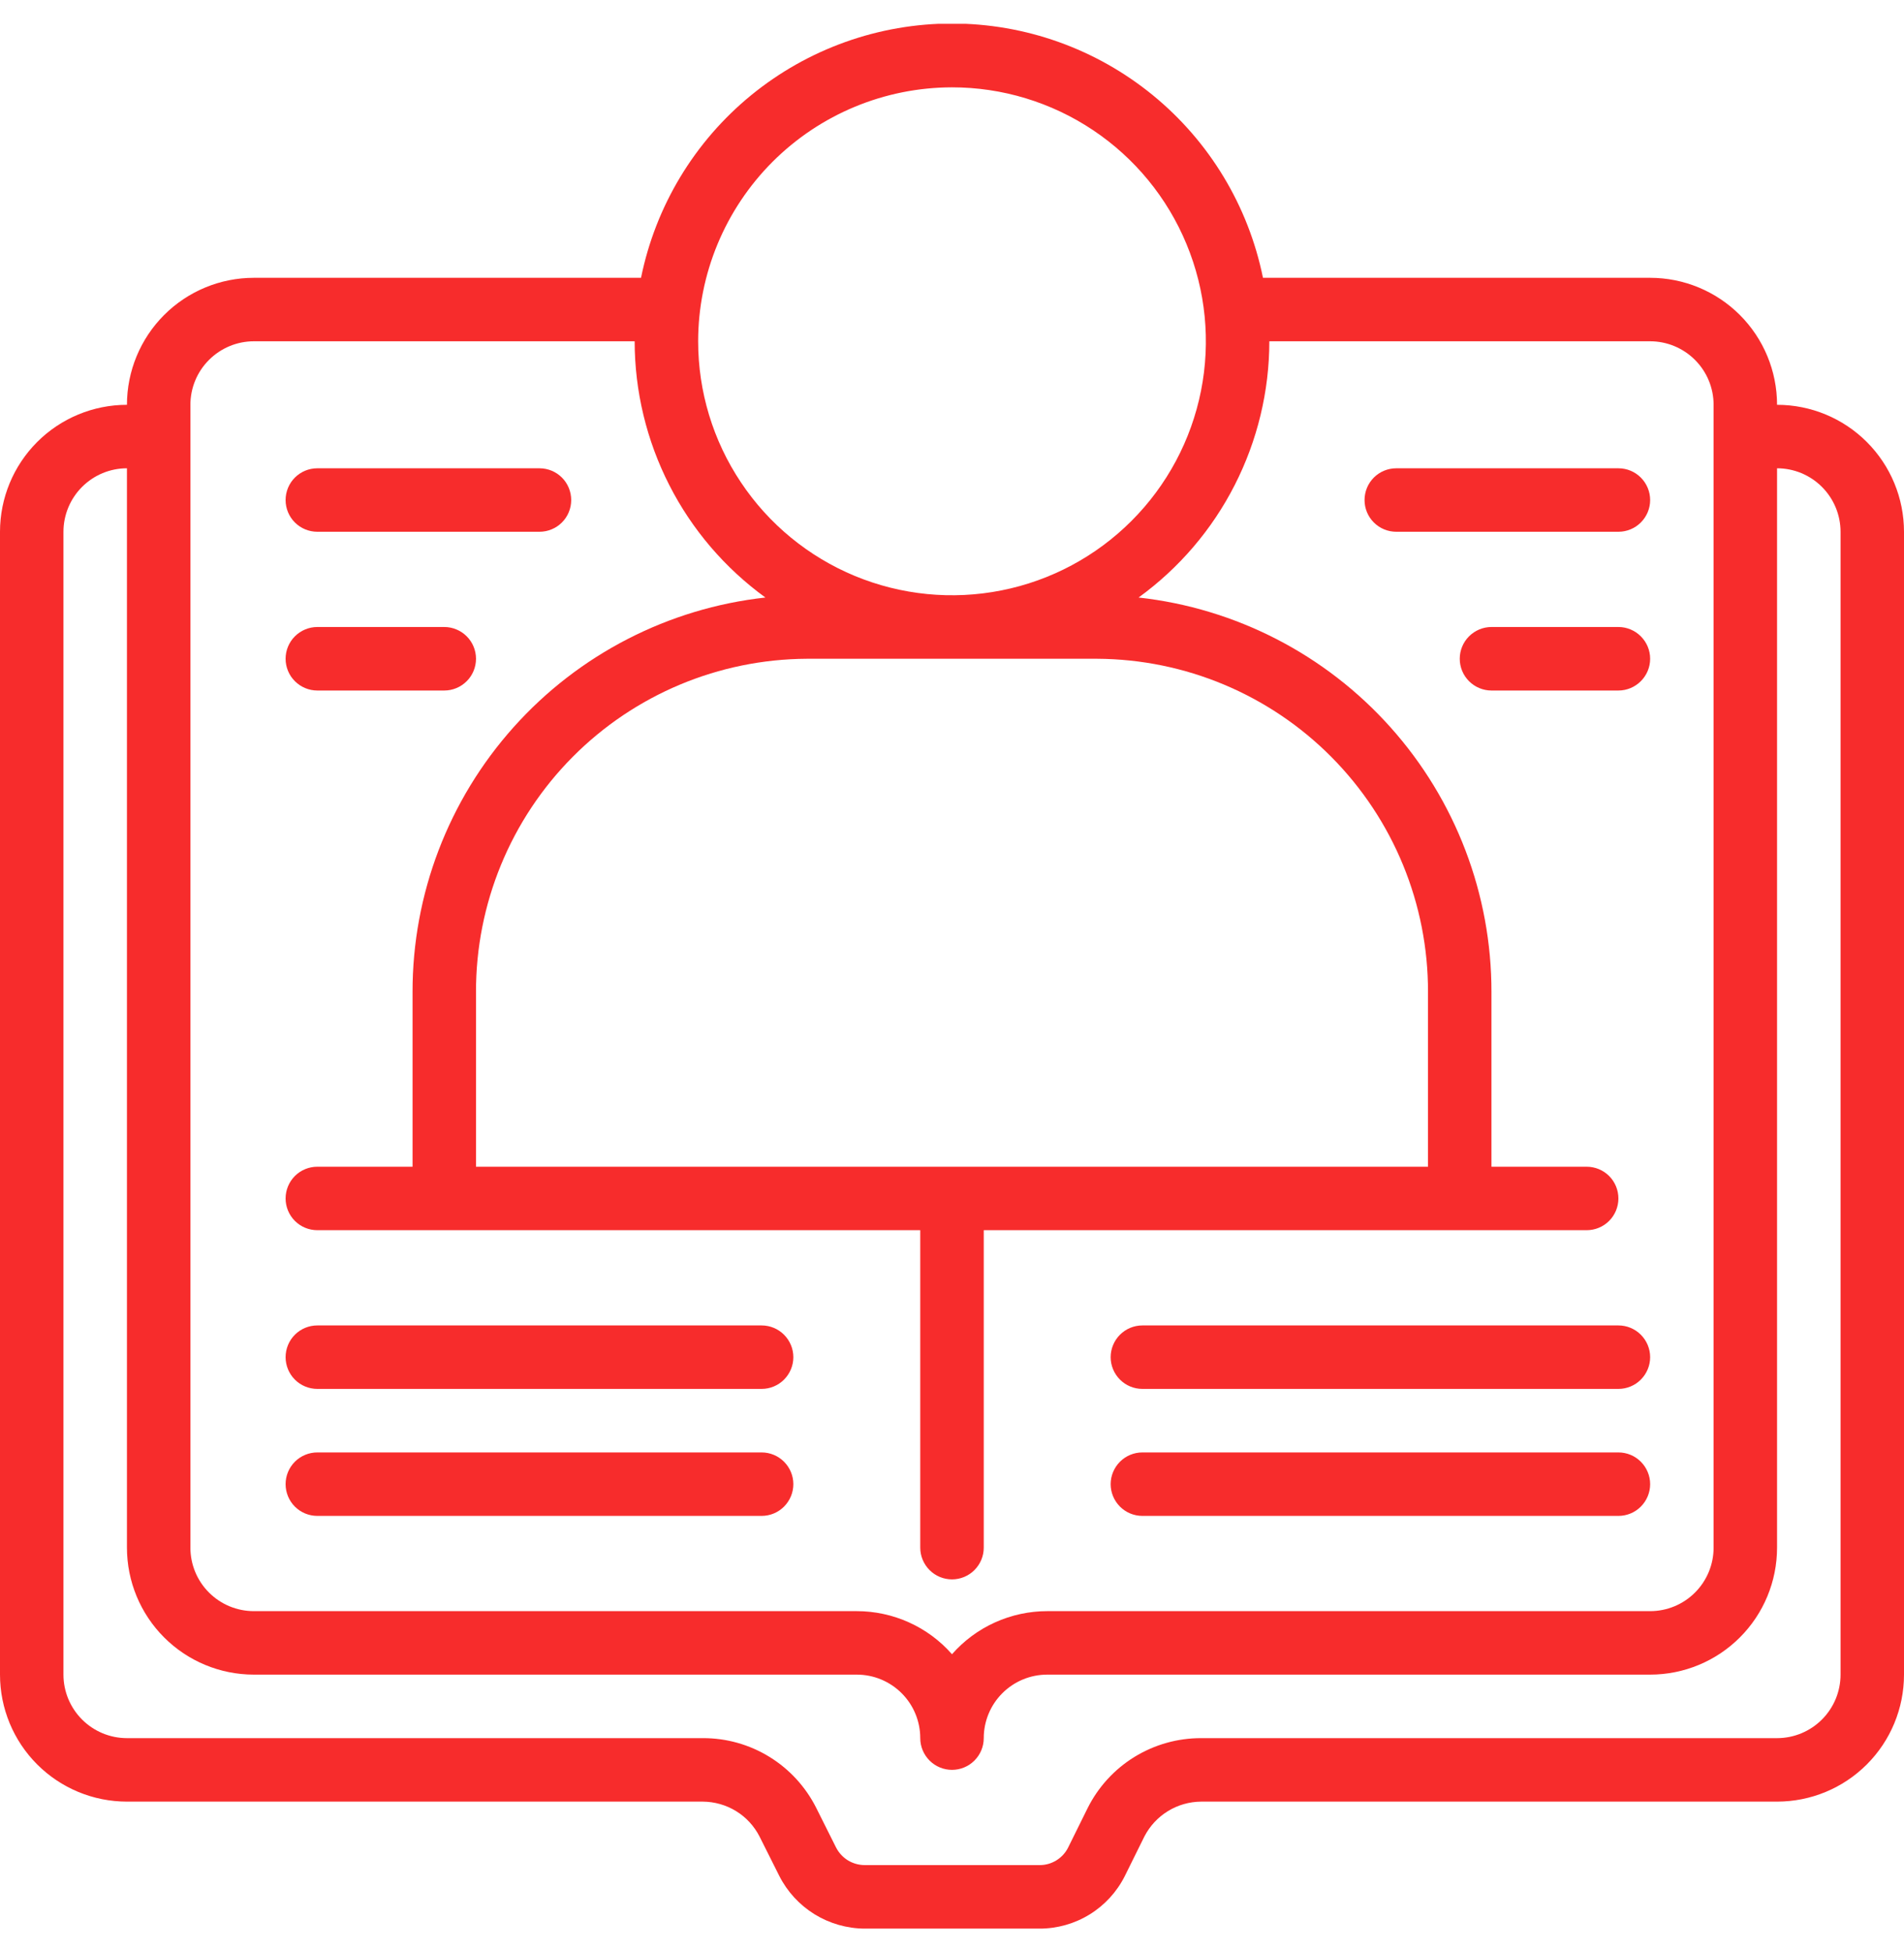 <svg width="40" height="41" viewBox="0 0 40 41" fill="none" xmlns="http://www.w3.org/2000/svg">
<g clip-path="url(#clip0_11034_12040)">
<path d="M37.333 8.501C37.333 7.794 37.052 7.115 36.552 6.615C36.052 6.115 35.374 5.834 34.667 5.834H26.533C26.227 4.327 25.41 2.972 24.219 1.999C23.028 1.026 21.538 0.494 20 0.494C18.462 0.494 16.972 1.026 15.781 1.999C14.59 2.972 13.773 4.327 13.467 5.834H5.333C4.626 5.834 3.948 6.115 3.448 6.615C2.948 7.115 2.667 7.794 2.667 8.501C1.959 8.501 1.281 8.782 0.781 9.282C0.281 9.782 0 10.46 0 11.168L0 35.167C0 35.875 0.281 36.553 0.781 37.053C1.281 37.553 1.959 37.834 2.667 37.834H14.767C15.013 37.836 15.255 37.905 15.465 38.034C15.675 38.163 15.845 38.348 15.957 38.568L16.371 39.393C16.539 39.725 16.796 40.004 17.113 40.2C17.43 40.395 17.794 40.499 18.167 40.501H21.84C22.211 40.501 22.576 40.398 22.892 40.203C23.208 40.008 23.463 39.73 23.63 39.398L24.041 38.568C24.154 38.348 24.324 38.164 24.535 38.034C24.745 37.905 24.986 37.836 25.233 37.834H37.333C38.041 37.834 38.719 37.553 39.219 37.053C39.719 36.553 40 35.875 40 35.167V11.168C40 10.46 39.719 9.782 39.219 9.282C38.719 8.782 38.041 8.501 37.333 8.501ZM20 1.834C21.055 1.834 22.086 2.147 22.963 2.733C23.84 3.319 24.524 4.152 24.927 5.127C25.331 6.101 25.437 7.173 25.231 8.208C25.025 9.243 24.517 10.193 23.771 10.939C23.025 11.685 22.075 12.193 21.041 12.398C20.006 12.604 18.934 12.498 17.959 12.095C16.985 11.691 16.151 11.008 15.566 10.13C14.979 9.253 14.667 8.222 14.667 7.167C14.668 5.753 15.231 4.398 16.23 3.398C17.23 2.398 18.586 1.836 20 1.834ZM23.047 13.834C24.897 13.843 26.668 14.584 27.971 15.897C29.274 17.209 30.004 18.985 30 20.834V24.501H10V20.834C9.996 18.985 10.726 17.209 12.029 15.897C13.332 14.584 15.103 13.843 16.953 13.834H23.047ZM4 8.501C4 8.147 4.14 7.808 4.391 7.558C4.641 7.308 4.98 7.167 5.333 7.167H13.333C13.334 8.217 13.584 9.252 14.061 10.187C14.538 11.123 15.23 11.931 16.08 12.548C14.04 12.773 12.156 13.743 10.788 15.273C9.42 16.802 8.664 18.782 8.667 20.834V24.501H6.667C6.49 24.501 6.32 24.571 6.195 24.696C6.07 24.821 6 24.991 6 25.168C6 25.344 6.07 25.514 6.195 25.639C6.32 25.764 6.49 25.834 6.667 25.834H19.333V32.501C19.333 32.678 19.404 32.847 19.529 32.972C19.654 33.097 19.823 33.167 20 33.167C20.177 33.167 20.346 33.097 20.471 32.972C20.596 32.847 20.667 32.678 20.667 32.501V25.834H33.333C33.51 25.834 33.68 25.764 33.805 25.639C33.93 25.514 34 25.344 34 25.168C34 24.991 33.93 24.821 33.805 24.696C33.68 24.571 33.51 24.501 33.333 24.501H31.333V20.834C31.336 18.782 30.58 16.802 29.212 15.273C27.844 13.743 25.959 12.773 23.92 12.548C24.77 11.931 25.462 11.123 25.939 10.187C26.416 9.252 26.666 8.217 26.667 7.167H34.667C35.02 7.167 35.359 7.308 35.609 7.558C35.859 7.808 36 8.147 36 8.501V32.501C36 32.855 35.859 33.194 35.609 33.444C35.359 33.694 35.02 33.834 34.667 33.834H22C21.622 33.834 21.247 33.915 20.902 34.071C20.557 34.227 20.25 34.454 20 34.739C19.75 34.454 19.443 34.227 19.098 34.071C18.753 33.915 18.378 33.834 18 33.834H5.333C4.98 33.834 4.641 33.694 4.391 33.444C4.14 33.194 4 32.855 4 32.501V8.501ZM38.667 35.167C38.667 35.521 38.526 35.86 38.276 36.11C38.026 36.36 37.687 36.501 37.333 36.501H25.233C24.738 36.5 24.253 36.637 23.832 36.896C23.41 37.156 23.07 37.529 22.849 37.971L22.439 38.8C22.383 38.911 22.297 39.004 22.191 39.069C22.085 39.134 21.963 39.168 21.839 39.167H18.167C18.042 39.167 17.919 39.132 17.812 39.067C17.706 39.001 17.62 38.907 17.563 38.795L17.149 37.968C16.927 37.526 16.587 37.154 16.166 36.895C15.746 36.636 15.261 36.499 14.767 36.501H2.667C2.313 36.501 1.974 36.36 1.724 36.11C1.474 35.86 1.333 35.521 1.333 35.167V11.168C1.333 10.814 1.474 10.475 1.724 10.225C1.974 9.975 2.313 9.834 2.667 9.834V32.501C2.667 33.208 2.948 33.886 3.448 34.386C3.948 34.886 4.626 35.167 5.333 35.167H18C18.354 35.167 18.693 35.308 18.943 35.558C19.193 35.808 19.333 36.147 19.333 36.501C19.333 36.678 19.404 36.847 19.529 36.972C19.654 37.097 19.823 37.167 20 37.167C20.177 37.167 20.346 37.097 20.471 36.972C20.596 36.847 20.667 36.678 20.667 36.501C20.667 36.147 20.807 35.808 21.057 35.558C21.307 35.308 21.646 35.167 22 35.167H34.667C35.374 35.167 36.052 34.886 36.552 34.386C37.052 33.886 37.333 33.208 37.333 32.501V9.834C37.687 9.834 38.026 9.975 38.276 10.225C38.526 10.475 38.667 10.814 38.667 11.168V35.167Z" fill="#F72C2C"/>
<path d="M6.667 11.167H11.333C11.51 11.167 11.68 11.097 11.805 10.972C11.93 10.847 12 10.678 12 10.501C12 10.324 11.93 10.154 11.805 10.029C11.68 9.904 11.51 9.834 11.333 9.834H6.667C6.49 9.834 6.32 9.904 6.195 10.029C6.07 10.154 6 10.324 6 10.501C6 10.678 6.07 10.847 6.195 10.972C6.32 11.097 6.49 11.167 6.667 11.167ZM6.667 14.501H9.333C9.51 14.501 9.68 14.43 9.805 14.305C9.93 14.18 10 14.011 10 13.834C10 13.657 9.93 13.488 9.805 13.363C9.68 13.238 9.51 13.167 9.333 13.167H6.667C6.49 13.167 6.32 13.238 6.195 13.363C6.07 13.488 6 13.657 6 13.834C6 14.011 6.07 14.18 6.195 14.305C6.32 14.43 6.49 14.501 6.667 14.501ZM34.667 10.501C34.667 10.324 34.596 10.154 34.471 10.029C34.346 9.904 34.177 9.834 34 9.834H29.333C29.157 9.834 28.987 9.904 28.862 10.029C28.737 10.154 28.667 10.324 28.667 10.501C28.667 10.678 28.737 10.847 28.862 10.972C28.987 11.097 29.157 11.167 29.333 11.167H34C34.177 11.167 34.346 11.097 34.471 10.972C34.596 10.847 34.667 10.678 34.667 10.501ZM6.667 29.167H16C16.177 29.167 16.346 29.097 16.471 28.972C16.596 28.847 16.667 28.677 16.667 28.501C16.667 28.324 16.596 28.154 16.471 28.029C16.346 27.904 16.177 27.834 16 27.834H6.667C6.49 27.834 6.32 27.904 6.195 28.029C6.07 28.154 6 28.324 6 28.501C6 28.677 6.07 28.847 6.195 28.972C6.32 29.097 6.49 29.167 6.667 29.167ZM24 29.167H34C34.177 29.167 34.346 29.097 34.471 28.972C34.596 28.847 34.667 28.677 34.667 28.501C34.667 28.324 34.596 28.154 34.471 28.029C34.346 27.904 34.177 27.834 34 27.834H24C23.823 27.834 23.654 27.904 23.529 28.029C23.404 28.154 23.333 28.324 23.333 28.501C23.333 28.677 23.404 28.847 23.529 28.972C23.654 29.097 23.823 29.167 24 29.167ZM6.667 31.834H16C16.177 31.834 16.346 31.764 16.471 31.639C16.596 31.514 16.667 31.344 16.667 31.167C16.667 30.991 16.596 30.821 16.471 30.696C16.346 30.571 16.177 30.501 16 30.501H6.667C6.49 30.501 6.32 30.571 6.195 30.696C6.07 30.821 6 30.991 6 31.167C6 31.344 6.07 31.514 6.195 31.639C6.32 31.764 6.49 31.834 6.667 31.834ZM24 31.834H34C34.177 31.834 34.346 31.764 34.471 31.639C34.596 31.514 34.667 31.344 34.667 31.167C34.667 30.991 34.596 30.821 34.471 30.696C34.346 30.571 34.177 30.501 34 30.501H24C23.823 30.501 23.654 30.571 23.529 30.696C23.404 30.821 23.333 30.991 23.333 31.167C23.333 31.344 23.404 31.514 23.529 31.639C23.654 31.764 23.823 31.834 24 31.834ZM34.667 13.834C34.667 13.657 34.596 13.488 34.471 13.363C34.346 13.238 34.177 13.167 34 13.167H31.333C31.157 13.167 30.987 13.238 30.862 13.363C30.737 13.488 30.667 13.657 30.667 13.834C30.667 14.011 30.737 14.18 30.862 14.305C30.987 14.43 31.157 14.501 31.333 14.501H34C34.177 14.501 34.346 14.43 34.471 14.305C34.596 14.18 34.667 14.011 34.667 13.834Z" fill="#F72C2C"/>
</g>
<defs>
<clipPath id="clip0_11034_12040">
<rect width="40" height="40" fill="white" transform="translate(0 0.5)"/>
</clipPath>
</defs>
</svg>
